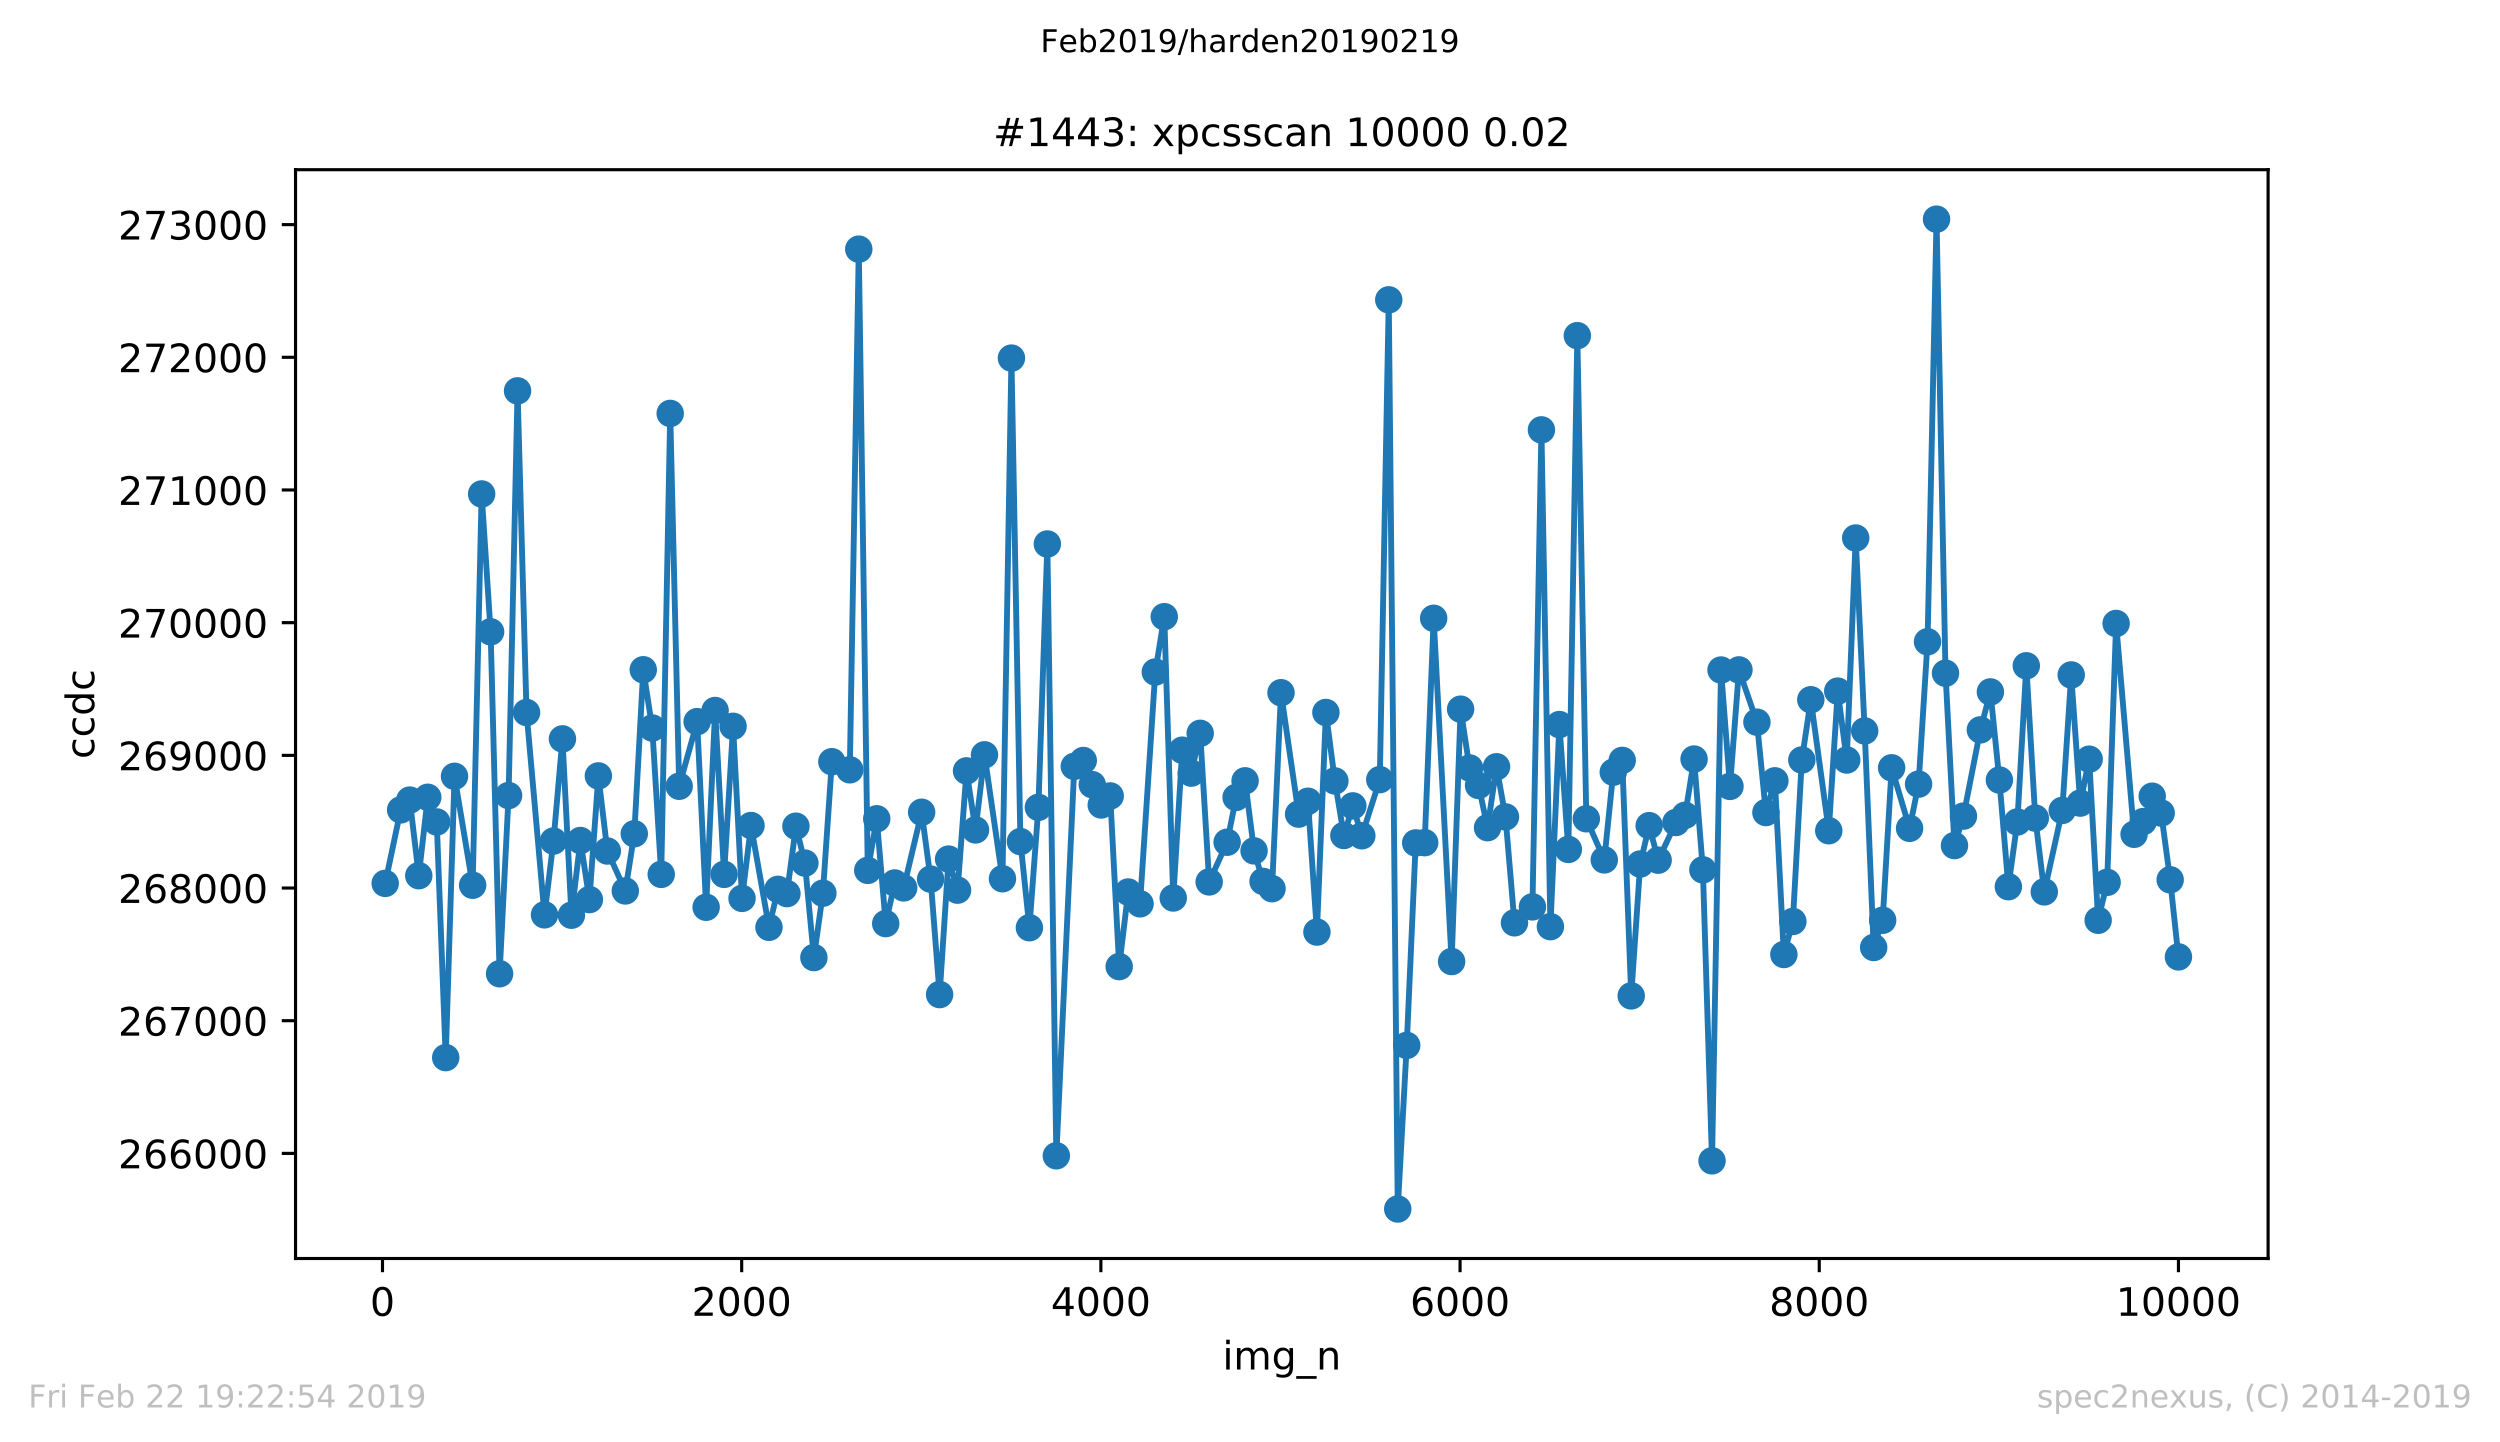 <?xml version="1.0" encoding="utf-8" standalone="no"?>
<!DOCTYPE svg PUBLIC "-//W3C//DTD SVG 1.1//EN"
  "http://www.w3.org/Graphics/SVG/1.1/DTD/svg11.dtd">
<!-- Created with matplotlib (https://matplotlib.org/) -->
<svg height="367.2pt" version="1.1" viewBox="0 0 636.48 367.2" width="636.48pt" xmlns="http://www.w3.org/2000/svg" xmlns:xlink="http://www.w3.org/1999/xlink">
 <defs>
  <style type="text/css">
*{stroke-linecap:butt;stroke-linejoin:round;white-space:pre;}
  </style>
 </defs>
 <g id="figure_1">
  <g id="patch_1">
   <path d="M 0 367.2 
L 636.48 367.2 
L 636.48 0 
L 0 0 
z
" style="fill:#ffffff;"/>
  </g>
  <g id="axes_1">
   <g id="patch_2">
    <path d="M 75.24 320.4 
L 577.44 320.4 
L 577.44 43.2 
L 75.24 43.2 
z
" style="fill:#ffffff;"/>
   </g>
   <g id="matplotlib.axis_1">
    <g id="xtick_1">
     <g id="line2d_1">
      <defs>
       <path d="M 0 0 
L 0 3.5 
" id="mdd31a299ca" style="stroke:#000000;stroke-width:0.8;"/>
      </defs>
      <g>
       <use style="stroke:#000000;stroke-width:0.8;" x="97.381" xlink:href="#mdd31a299ca" y="320.4"/>
      </g>
     </g>
     <g id="text_1">
      <!-- 0 -->
      <defs>
       <path d="M 31.781 66.406 
Q 24.172 66.406 20.328 58.906 
Q 16.5 51.422 16.5 36.375 
Q 16.5 21.391 20.328 13.891 
Q 24.172 6.391 31.781 6.391 
Q 39.453 6.391 43.281 13.891 
Q 47.125 21.391 47.125 36.375 
Q 47.125 51.422 43.281 58.906 
Q 39.453 66.406 31.781 66.406 
z
M 31.781 74.219 
Q 44.047 74.219 50.516 64.516 
Q 56.984 54.828 56.984 36.375 
Q 56.984 17.969 50.516 8.266 
Q 44.047 -1.422 31.781 -1.422 
Q 19.531 -1.422 13.062 8.266 
Q 6.594 17.969 6.594 36.375 
Q 6.594 54.828 13.062 64.516 
Q 19.531 74.219 31.781 74.219 
z
" id="DejaVuSans-48"/>
      </defs>
      <g transform="translate(94.2 334.998)scale(0.1 -0.1)">
       <use xlink:href="#DejaVuSans-48"/>
      </g>
     </g>
    </g>
    <g id="xtick_2">
     <g id="line2d_2">
      <g>
       <use style="stroke:#000000;stroke-width:0.8;" x="188.828" xlink:href="#mdd31a299ca" y="320.4"/>
      </g>
     </g>
     <g id="text_2">
      <!-- 2000 -->
      <defs>
       <path d="M 19.188 8.297 
L 53.609 8.297 
L 53.609 0 
L 7.328 0 
L 7.328 8.297 
Q 12.938 14.109 22.625 23.891 
Q 32.328 33.688 34.812 36.531 
Q 39.547 41.844 41.422 45.531 
Q 43.312 49.219 43.312 52.781 
Q 43.312 58.594 39.234 62.25 
Q 35.156 65.922 28.609 65.922 
Q 23.969 65.922 18.812 64.312 
Q 13.672 62.703 7.812 59.422 
L 7.812 69.391 
Q 13.766 71.781 18.938 73 
Q 24.125 74.219 28.422 74.219 
Q 39.75 74.219 46.484 68.547 
Q 53.219 62.891 53.219 53.422 
Q 53.219 48.922 51.531 44.891 
Q 49.859 40.875 45.406 35.406 
Q 44.188 33.984 37.641 27.219 
Q 31.109 20.453 19.188 8.297 
z
" id="DejaVuSans-50"/>
      </defs>
      <g transform="translate(176.103 334.998)scale(0.1 -0.1)">
       <use xlink:href="#DejaVuSans-50"/>
       <use x="63.623" xlink:href="#DejaVuSans-48"/>
       <use x="127.246" xlink:href="#DejaVuSans-48"/>
       <use x="190.869" xlink:href="#DejaVuSans-48"/>
      </g>
     </g>
    </g>
    <g id="xtick_3">
     <g id="line2d_3">
      <g>
       <use style="stroke:#000000;stroke-width:0.8;" x="280.274" xlink:href="#mdd31a299ca" y="320.4"/>
      </g>
     </g>
     <g id="text_3">
      <!-- 4000 -->
      <defs>
       <path d="M 37.797 64.312 
L 12.891 25.391 
L 37.797 25.391 
z
M 35.203 72.906 
L 47.609 72.906 
L 47.609 25.391 
L 58.016 25.391 
L 58.016 17.188 
L 47.609 17.188 
L 47.609 0 
L 37.797 0 
L 37.797 17.188 
L 4.891 17.188 
L 4.891 26.703 
z
" id="DejaVuSans-52"/>
      </defs>
      <g transform="translate(267.549 334.998)scale(0.1 -0.1)">
       <use xlink:href="#DejaVuSans-52"/>
       <use x="63.623" xlink:href="#DejaVuSans-48"/>
       <use x="127.246" xlink:href="#DejaVuSans-48"/>
       <use x="190.869" xlink:href="#DejaVuSans-48"/>
      </g>
     </g>
    </g>
    <g id="xtick_4">
     <g id="line2d_4">
      <g>
       <use style="stroke:#000000;stroke-width:0.8;" x="371.72" xlink:href="#mdd31a299ca" y="320.4"/>
      </g>
     </g>
     <g id="text_4">
      <!-- 6000 -->
      <defs>
       <path d="M 33.016 40.375 
Q 26.375 40.375 22.484 35.828 
Q 18.609 31.297 18.609 23.391 
Q 18.609 15.531 22.484 10.953 
Q 26.375 6.391 33.016 6.391 
Q 39.656 6.391 43.531 10.953 
Q 47.406 15.531 47.406 23.391 
Q 47.406 31.297 43.531 35.828 
Q 39.656 40.375 33.016 40.375 
z
M 52.594 71.297 
L 52.594 62.312 
Q 48.875 64.062 45.094 64.984 
Q 41.312 65.922 37.594 65.922 
Q 27.828 65.922 22.672 59.328 
Q 17.531 52.734 16.797 39.406 
Q 19.672 43.656 24.016 45.922 
Q 28.375 48.188 33.594 48.188 
Q 44.578 48.188 50.953 41.516 
Q 57.328 34.859 57.328 23.391 
Q 57.328 12.156 50.688 5.359 
Q 44.047 -1.422 33.016 -1.422 
Q 20.359 -1.422 13.672 8.266 
Q 6.984 17.969 6.984 36.375 
Q 6.984 53.656 15.188 63.938 
Q 23.391 74.219 37.203 74.219 
Q 40.922 74.219 44.703 73.484 
Q 48.484 72.75 52.594 71.297 
z
" id="DejaVuSans-54"/>
      </defs>
      <g transform="translate(358.995 334.998)scale(0.1 -0.1)">
       <use xlink:href="#DejaVuSans-54"/>
       <use x="63.623" xlink:href="#DejaVuSans-48"/>
       <use x="127.246" xlink:href="#DejaVuSans-48"/>
       <use x="190.869" xlink:href="#DejaVuSans-48"/>
      </g>
     </g>
    </g>
    <g id="xtick_5">
     <g id="line2d_5">
      <g>
       <use style="stroke:#000000;stroke-width:0.8;" x="463.166" xlink:href="#mdd31a299ca" y="320.4"/>
      </g>
     </g>
     <g id="text_5">
      <!-- 8000 -->
      <defs>
       <path d="M 31.781 34.625 
Q 24.75 34.625 20.719 30.859 
Q 16.703 27.094 16.703 20.516 
Q 16.703 13.922 20.719 10.156 
Q 24.75 6.391 31.781 6.391 
Q 38.812 6.391 42.859 10.172 
Q 46.922 13.969 46.922 20.516 
Q 46.922 27.094 42.891 30.859 
Q 38.875 34.625 31.781 34.625 
z
M 21.922 38.812 
Q 15.578 40.375 12.031 44.719 
Q 8.5 49.078 8.5 55.328 
Q 8.5 64.062 14.719 69.141 
Q 20.953 74.219 31.781 74.219 
Q 42.672 74.219 48.875 69.141 
Q 55.078 64.062 55.078 55.328 
Q 55.078 49.078 51.531 44.719 
Q 48 40.375 41.703 38.812 
Q 48.828 37.156 52.797 32.312 
Q 56.781 27.484 56.781 20.516 
Q 56.781 9.906 50.312 4.234 
Q 43.844 -1.422 31.781 -1.422 
Q 19.734 -1.422 13.25 4.234 
Q 6.781 9.906 6.781 20.516 
Q 6.781 27.484 10.781 32.312 
Q 14.797 37.156 21.922 38.812 
z
M 18.312 54.391 
Q 18.312 48.734 21.844 45.562 
Q 25.391 42.391 31.781 42.391 
Q 38.141 42.391 41.719 45.562 
Q 45.312 48.734 45.312 54.391 
Q 45.312 60.062 41.719 63.234 
Q 38.141 66.406 31.781 66.406 
Q 25.391 66.406 21.844 63.234 
Q 18.312 60.062 18.312 54.391 
z
" id="DejaVuSans-56"/>
      </defs>
      <g transform="translate(450.441 334.998)scale(0.1 -0.1)">
       <use xlink:href="#DejaVuSans-56"/>
       <use x="63.623" xlink:href="#DejaVuSans-48"/>
       <use x="127.246" xlink:href="#DejaVuSans-48"/>
       <use x="190.869" xlink:href="#DejaVuSans-48"/>
      </g>
     </g>
    </g>
    <g id="xtick_6">
     <g id="line2d_6">
      <g>
       <use style="stroke:#000000;stroke-width:0.8;" x="554.613" xlink:href="#mdd31a299ca" y="320.4"/>
      </g>
     </g>
     <g id="text_6">
      <!-- 10000 -->
      <defs>
       <path d="M 12.406 8.297 
L 28.516 8.297 
L 28.516 63.922 
L 10.984 60.406 
L 10.984 69.391 
L 28.422 72.906 
L 38.281 72.906 
L 38.281 8.297 
L 54.391 8.297 
L 54.391 0 
L 12.406 0 
z
" id="DejaVuSans-49"/>
      </defs>
      <g transform="translate(538.706 334.998)scale(0.1 -0.1)">
       <use xlink:href="#DejaVuSans-49"/>
       <use x="63.623" xlink:href="#DejaVuSans-48"/>
       <use x="127.246" xlink:href="#DejaVuSans-48"/>
       <use x="190.869" xlink:href="#DejaVuSans-48"/>
       <use x="254.492" xlink:href="#DejaVuSans-48"/>
      </g>
     </g>
    </g>
    <g id="text_7">
     <!-- img_n -->
     <defs>
      <path d="M 9.422 54.688 
L 18.406 54.688 
L 18.406 0 
L 9.422 0 
z
M 9.422 75.984 
L 18.406 75.984 
L 18.406 64.594 
L 9.422 64.594 
z
" id="DejaVuSans-105"/>
      <path d="M 52 44.188 
Q 55.375 50.25 60.062 53.125 
Q 64.75 56 71.094 56 
Q 79.641 56 84.281 50.016 
Q 88.922 44.047 88.922 33.016 
L 88.922 0 
L 79.891 0 
L 79.891 32.719 
Q 79.891 40.578 77.094 44.375 
Q 74.312 48.188 68.609 48.188 
Q 61.625 48.188 57.562 43.547 
Q 53.516 38.922 53.516 30.906 
L 53.516 0 
L 44.484 0 
L 44.484 32.719 
Q 44.484 40.625 41.703 44.406 
Q 38.922 48.188 33.109 48.188 
Q 26.219 48.188 22.156 43.531 
Q 18.109 38.875 18.109 30.906 
L 18.109 0 
L 9.078 0 
L 9.078 54.688 
L 18.109 54.688 
L 18.109 46.188 
Q 21.188 51.219 25.484 53.609 
Q 29.781 56 35.688 56 
Q 41.656 56 45.828 52.969 
Q 50 49.953 52 44.188 
z
" id="DejaVuSans-109"/>
      <path d="M 45.406 27.984 
Q 45.406 37.75 41.375 43.109 
Q 37.359 48.484 30.078 48.484 
Q 22.859 48.484 18.828 43.109 
Q 14.797 37.75 14.797 27.984 
Q 14.797 18.266 18.828 12.891 
Q 22.859 7.516 30.078 7.516 
Q 37.359 7.516 41.375 12.891 
Q 45.406 18.266 45.406 27.984 
z
M 54.391 6.781 
Q 54.391 -7.172 48.188 -13.984 
Q 42 -20.797 29.203 -20.797 
Q 24.469 -20.797 20.266 -20.094 
Q 16.062 -19.391 12.109 -17.922 
L 12.109 -9.188 
Q 16.062 -11.328 19.922 -12.344 
Q 23.781 -13.375 27.781 -13.375 
Q 36.625 -13.375 41.016 -8.766 
Q 45.406 -4.156 45.406 5.172 
L 45.406 9.625 
Q 42.625 4.781 38.281 2.391 
Q 33.938 0 27.875 0 
Q 17.828 0 11.672 7.656 
Q 5.516 15.328 5.516 27.984 
Q 5.516 40.672 11.672 48.328 
Q 17.828 56 27.875 56 
Q 33.938 56 38.281 53.609 
Q 42.625 51.219 45.406 46.391 
L 45.406 54.688 
L 54.391 54.688 
z
" id="DejaVuSans-103"/>
      <path d="M 50.984 -16.609 
L 50.984 -23.578 
L -0.984 -23.578 
L -0.984 -16.609 
z
" id="DejaVuSans-95"/>
      <path d="M 54.891 33.016 
L 54.891 0 
L 45.906 0 
L 45.906 32.719 
Q 45.906 40.484 42.875 44.328 
Q 39.844 48.188 33.797 48.188 
Q 26.516 48.188 22.312 43.547 
Q 18.109 38.922 18.109 30.906 
L 18.109 0 
L 9.078 0 
L 9.078 54.688 
L 18.109 54.688 
L 18.109 46.188 
Q 21.344 51.125 25.703 53.562 
Q 30.078 56 35.797 56 
Q 45.219 56 50.047 50.172 
Q 54.891 44.344 54.891 33.016 
z
" id="DejaVuSans-110"/>
     </defs>
     <g transform="translate(311.238 348.677)scale(0.1 -0.1)">
      <use xlink:href="#DejaVuSans-105"/>
      <use x="27.783" xlink:href="#DejaVuSans-109"/>
      <use x="125.195" xlink:href="#DejaVuSans-103"/>
      <use x="188.672" xlink:href="#DejaVuSans-95"/>
      <use x="238.672" xlink:href="#DejaVuSans-110"/>
     </g>
    </g>
   </g>
   <g id="matplotlib.axis_2">
    <g id="ytick_1">
     <g id="line2d_7">
      <defs>
       <path d="M 0 0 
L -3.5 0 
" id="m423b87f881" style="stroke:#000000;stroke-width:0.8;"/>
      </defs>
      <g>
       <use style="stroke:#000000;stroke-width:0.8;" x="75.24" xlink:href="#m423b87f881" y="293.646"/>
      </g>
     </g>
     <g id="text_8">
      <!-- 266000 -->
      <g transform="translate(30.065 297.445)scale(0.1 -0.1)">
       <use xlink:href="#DejaVuSans-50"/>
       <use x="63.623" xlink:href="#DejaVuSans-54"/>
       <use x="127.246" xlink:href="#DejaVuSans-54"/>
       <use x="190.869" xlink:href="#DejaVuSans-48"/>
       <use x="254.492" xlink:href="#DejaVuSans-48"/>
       <use x="318.115" xlink:href="#DejaVuSans-48"/>
      </g>
     </g>
    </g>
    <g id="ytick_2">
     <g id="line2d_8">
      <g>
       <use style="stroke:#000000;stroke-width:0.8;" x="75.24" xlink:href="#m423b87f881" y="259.866"/>
      </g>
     </g>
     <g id="text_9">
      <!-- 267000 -->
      <defs>
       <path d="M 8.203 72.906 
L 55.078 72.906 
L 55.078 68.703 
L 28.609 0 
L 18.312 0 
L 43.219 64.594 
L 8.203 64.594 
z
" id="DejaVuSans-55"/>
      </defs>
      <g transform="translate(30.065 263.665)scale(0.1 -0.1)">
       <use xlink:href="#DejaVuSans-50"/>
       <use x="63.623" xlink:href="#DejaVuSans-54"/>
       <use x="127.246" xlink:href="#DejaVuSans-55"/>
       <use x="190.869" xlink:href="#DejaVuSans-48"/>
       <use x="254.492" xlink:href="#DejaVuSans-48"/>
       <use x="318.115" xlink:href="#DejaVuSans-48"/>
      </g>
     </g>
    </g>
    <g id="ytick_3">
     <g id="line2d_9">
      <g>
       <use style="stroke:#000000;stroke-width:0.8;" x="75.24" xlink:href="#m423b87f881" y="226.086"/>
      </g>
     </g>
     <g id="text_10">
      <!-- 268000 -->
      <g transform="translate(30.065 229.885)scale(0.1 -0.1)">
       <use xlink:href="#DejaVuSans-50"/>
       <use x="63.623" xlink:href="#DejaVuSans-54"/>
       <use x="127.246" xlink:href="#DejaVuSans-56"/>
       <use x="190.869" xlink:href="#DejaVuSans-48"/>
       <use x="254.492" xlink:href="#DejaVuSans-48"/>
       <use x="318.115" xlink:href="#DejaVuSans-48"/>
      </g>
     </g>
    </g>
    <g id="ytick_4">
     <g id="line2d_10">
      <g>
       <use style="stroke:#000000;stroke-width:0.8;" x="75.24" xlink:href="#m423b87f881" y="192.306"/>
      </g>
     </g>
     <g id="text_11">
      <!-- 269000 -->
      <defs>
       <path d="M 10.984 1.516 
L 10.984 10.5 
Q 14.703 8.734 18.5 7.812 
Q 22.312 6.891 25.984 6.891 
Q 35.75 6.891 40.891 13.453 
Q 46.047 20.016 46.781 33.406 
Q 43.953 29.203 39.594 26.953 
Q 35.25 24.703 29.984 24.703 
Q 19.047 24.703 12.672 31.312 
Q 6.297 37.938 6.297 49.422 
Q 6.297 60.641 12.938 67.422 
Q 19.578 74.219 30.609 74.219 
Q 43.266 74.219 49.922 64.516 
Q 56.594 54.828 56.594 36.375 
Q 56.594 19.141 48.406 8.859 
Q 40.234 -1.422 26.422 -1.422 
Q 22.703 -1.422 18.891 -0.688 
Q 15.094 0.047 10.984 1.516 
z
M 30.609 32.422 
Q 37.25 32.422 41.125 36.953 
Q 45.016 41.5 45.016 49.422 
Q 45.016 57.281 41.125 61.844 
Q 37.25 66.406 30.609 66.406 
Q 23.969 66.406 20.094 61.844 
Q 16.219 57.281 16.219 49.422 
Q 16.219 41.5 20.094 36.953 
Q 23.969 32.422 30.609 32.422 
z
" id="DejaVuSans-57"/>
      </defs>
      <g transform="translate(30.065 196.105)scale(0.1 -0.1)">
       <use xlink:href="#DejaVuSans-50"/>
       <use x="63.623" xlink:href="#DejaVuSans-54"/>
       <use x="127.246" xlink:href="#DejaVuSans-57"/>
       <use x="190.869" xlink:href="#DejaVuSans-48"/>
       <use x="254.492" xlink:href="#DejaVuSans-48"/>
       <use x="318.115" xlink:href="#DejaVuSans-48"/>
      </g>
     </g>
    </g>
    <g id="ytick_5">
     <g id="line2d_11">
      <g>
       <use style="stroke:#000000;stroke-width:0.8;" x="75.24" xlink:href="#m423b87f881" y="158.525"/>
      </g>
     </g>
     <g id="text_12">
      <!-- 270000 -->
      <g transform="translate(30.065 162.325)scale(0.1 -0.1)">
       <use xlink:href="#DejaVuSans-50"/>
       <use x="63.623" xlink:href="#DejaVuSans-55"/>
       <use x="127.246" xlink:href="#DejaVuSans-48"/>
       <use x="190.869" xlink:href="#DejaVuSans-48"/>
       <use x="254.492" xlink:href="#DejaVuSans-48"/>
       <use x="318.115" xlink:href="#DejaVuSans-48"/>
      </g>
     </g>
    </g>
    <g id="ytick_6">
     <g id="line2d_12">
      <g>
       <use style="stroke:#000000;stroke-width:0.8;" x="75.24" xlink:href="#m423b87f881" y="124.745"/>
      </g>
     </g>
     <g id="text_13">
      <!-- 271000 -->
      <g transform="translate(30.065 128.545)scale(0.1 -0.1)">
       <use xlink:href="#DejaVuSans-50"/>
       <use x="63.623" xlink:href="#DejaVuSans-55"/>
       <use x="127.246" xlink:href="#DejaVuSans-49"/>
       <use x="190.869" xlink:href="#DejaVuSans-48"/>
       <use x="254.492" xlink:href="#DejaVuSans-48"/>
       <use x="318.115" xlink:href="#DejaVuSans-48"/>
      </g>
     </g>
    </g>
    <g id="ytick_7">
     <g id="line2d_13">
      <g>
       <use style="stroke:#000000;stroke-width:0.8;" x="75.24" xlink:href="#m423b87f881" y="90.965"/>
      </g>
     </g>
     <g id="text_14">
      <!-- 272000 -->
      <g transform="translate(30.065 94.764)scale(0.1 -0.1)">
       <use xlink:href="#DejaVuSans-50"/>
       <use x="63.623" xlink:href="#DejaVuSans-55"/>
       <use x="127.246" xlink:href="#DejaVuSans-50"/>
       <use x="190.869" xlink:href="#DejaVuSans-48"/>
       <use x="254.492" xlink:href="#DejaVuSans-48"/>
       <use x="318.115" xlink:href="#DejaVuSans-48"/>
      </g>
     </g>
    </g>
    <g id="ytick_8">
     <g id="line2d_14">
      <g>
       <use style="stroke:#000000;stroke-width:0.8;" x="75.24" xlink:href="#m423b87f881" y="57.185"/>
      </g>
     </g>
     <g id="text_15">
      <!-- 273000 -->
      <defs>
       <path d="M 40.578 39.312 
Q 47.656 37.797 51.625 33 
Q 55.609 28.219 55.609 21.188 
Q 55.609 10.406 48.188 4.484 
Q 40.766 -1.422 27.094 -1.422 
Q 22.516 -1.422 17.656 -0.516 
Q 12.797 0.391 7.625 2.203 
L 7.625 11.719 
Q 11.719 9.328 16.594 8.109 
Q 21.484 6.891 26.812 6.891 
Q 36.078 6.891 40.938 10.547 
Q 45.797 14.203 45.797 21.188 
Q 45.797 27.641 41.281 31.266 
Q 36.766 34.906 28.719 34.906 
L 20.219 34.906 
L 20.219 43.016 
L 29.109 43.016 
Q 36.375 43.016 40.234 45.922 
Q 44.094 48.828 44.094 54.297 
Q 44.094 59.906 40.109 62.906 
Q 36.141 65.922 28.719 65.922 
Q 24.656 65.922 20.016 65.031 
Q 15.375 64.156 9.812 62.312 
L 9.812 71.094 
Q 15.438 72.656 20.344 73.438 
Q 25.25 74.219 29.594 74.219 
Q 40.828 74.219 47.359 69.109 
Q 53.906 64.016 53.906 55.328 
Q 53.906 49.266 50.438 45.094 
Q 46.969 40.922 40.578 39.312 
z
" id="DejaVuSans-51"/>
      </defs>
      <g transform="translate(30.065 60.984)scale(0.1 -0.1)">
       <use xlink:href="#DejaVuSans-50"/>
       <use x="63.623" xlink:href="#DejaVuSans-55"/>
       <use x="127.246" xlink:href="#DejaVuSans-51"/>
       <use x="190.869" xlink:href="#DejaVuSans-48"/>
       <use x="254.492" xlink:href="#DejaVuSans-48"/>
       <use x="318.115" xlink:href="#DejaVuSans-48"/>
      </g>
     </g>
    </g>
    <g id="text_16">
     <!-- ccdc -->
     <defs>
      <path d="M 48.781 52.594 
L 48.781 44.188 
Q 44.969 46.297 41.141 47.344 
Q 37.312 48.391 33.406 48.391 
Q 24.656 48.391 19.812 42.844 
Q 14.984 37.312 14.984 27.297 
Q 14.984 17.281 19.812 11.734 
Q 24.656 6.203 33.406 6.203 
Q 37.312 6.203 41.141 7.25 
Q 44.969 8.297 48.781 10.406 
L 48.781 2.094 
Q 45.016 0.344 40.984 -0.531 
Q 36.969 -1.422 32.422 -1.422 
Q 20.062 -1.422 12.781 6.344 
Q 5.516 14.109 5.516 27.297 
Q 5.516 40.672 12.859 48.328 
Q 20.219 56 33.016 56 
Q 37.156 56 41.109 55.141 
Q 45.062 54.297 48.781 52.594 
z
" id="DejaVuSans-99"/>
      <path d="M 45.406 46.391 
L 45.406 75.984 
L 54.391 75.984 
L 54.391 0 
L 45.406 0 
L 45.406 8.203 
Q 42.578 3.328 38.25 0.953 
Q 33.938 -1.422 27.875 -1.422 
Q 17.969 -1.422 11.734 6.484 
Q 5.516 14.406 5.516 27.297 
Q 5.516 40.188 11.734 48.094 
Q 17.969 56 27.875 56 
Q 33.938 56 38.25 53.625 
Q 42.578 51.266 45.406 46.391 
z
M 14.797 27.297 
Q 14.797 17.391 18.875 11.75 
Q 22.953 6.109 30.078 6.109 
Q 37.203 6.109 41.297 11.75 
Q 45.406 17.391 45.406 27.297 
Q 45.406 37.203 41.297 42.844 
Q 37.203 48.484 30.078 48.484 
Q 22.953 48.484 18.875 42.844 
Q 14.797 37.203 14.797 27.297 
z
" id="DejaVuSans-100"/>
     </defs>
     <g transform="translate(23.985 193.222)rotate(-90)scale(0.1 -0.1)">
      <use xlink:href="#DejaVuSans-99"/>
      <use x="54.98" xlink:href="#DejaVuSans-99"/>
      <use x="109.961" xlink:href="#DejaVuSans-100"/>
      <use x="173.438" xlink:href="#DejaVuSans-99"/>
     </g>
    </g>
   </g>
   <g id="line2d_15">
    <path clip-path="url(#pef13363543)" d="M 98.067 224.903 
L 101.999 206.189 
L 104.331 203.69 
L 106.617 222.944 
L 108.904 202.98 
L 111.19 209.263 
L 113.476 269.257 
L 115.716 197.643 
L 120.334 225.376 
L 122.621 125.759 
L 124.907 160.856 
L 127.193 247.908 
L 129.479 202.541 
L 131.765 99.512 
L 134.051 181.395 
L 138.624 232.909 
L 140.91 214.128 
L 143.196 188.117 
L 145.482 233.011 
L 147.768 213.992 
L 150.054 229.025 
L 152.341 197.542 
L 154.627 216.661 
L 159.199 226.829 
L 161.485 212.27 
L 163.771 170.517 
L 166.058 185.347 
L 168.344 222.606 
L 170.63 105.254 
L 172.916 200.176 
L 177.488 183.725 
L 179.775 230.984 
L 182.061 180.888 
L 184.347 222.606 
L 186.633 184.908 
L 188.919 228.721 
L 191.205 210.175 
L 195.778 236.085 
L 198.064 226.424 
L 200.35 227.505 
L 202.636 210.344 
L 204.922 219.735 
L 207.208 243.787 
L 209.495 227.403 
L 211.781 193.927 
L 216.353 195.988 
L 218.639 63.434 
L 220.925 221.593 
L 223.211 208.453 
L 225.498 235.139 
L 227.784 224.802 
L 230.07 226.052 
L 234.642 206.797 
L 236.928 223.823 
L 239.215 253.211 
L 241.501 218.722 
L 243.787 226.626 
L 246.073 196.258 
L 248.359 211.29 
L 250.645 192.171 
L 255.218 223.721 
L 257.504 91.168 
L 259.79 214.263 
L 262.076 236.186 
L 264.362 205.547 
L 266.648 138.494 
L 268.935 294.254 
L 273.507 195.109 
L 275.793 193.623 
L 278.079 199.771 
L 280.365 204.939 
L 282.652 202.642 
L 284.938 246.084 
L 287.224 227.099 
L 290.242 230.106 
L 294.128 171.092 
L 296.414 157.005 
L 298.7 228.619 
L 300.987 190.988 
L 303.273 196.832 
L 305.559 186.698 
L 307.845 224.532 
L 312.417 214.432 
L 314.703 203.014 
L 316.99 198.791 
L 319.276 216.627 
L 321.562 224.397 
L 323.848 226.255 
L 326.134 176.361 
L 330.615 207.27 
L 332.993 203.994 
L 335.279 237.301 
L 337.565 181.395 
L 339.851 198.825 
L 342.137 212.709 
L 344.423 205.176 
L 346.71 212.776 
L 351.282 198.487 
L 353.568 76.338 
L 355.854 307.8 
L 358.14 266.149 
L 360.427 214.601 
L 362.713 214.533 
L 364.999 157.411 
L 369.571 244.8 
L 371.857 180.55 
L 374.144 195.515 
L 376.43 199.974 
L 378.716 210.716 
L 381.002 195.211 
L 383.288 207.98 
L 385.574 234.936 
L 390.147 230.883 
L 392.433 109.443 
L 394.719 235.916 
L 397.005 184.469 
L 399.291 216.256 
L 401.577 85.459 
L 403.864 208.453 
L 408.436 218.924 
L 410.722 196.596 
L 413.008 193.589 
L 415.294 253.549 
L 417.581 219.972 
L 419.867 210.209 
L 422.153 218.992 
L 426.679 209.398 
L 429.011 207.574 
L 431.297 193.251 
L 433.538 221.458 
L 435.87 295.538 
L 438.156 170.585 
L 440.442 200.21 
L 442.728 170.551 
L 447.301 183.861 
L 449.587 206.865 
L 451.873 198.791 
L 454.159 243.01 
L 456.445 234.598 
L 458.731 193.488 
L 461.017 178.152 
L 465.59 211.493 
L 467.876 175.956 
L 470.162 193.488 
L 472.448 136.974 
L 474.734 186.09 
L 477.021 241.219 
L 479.307 234.294 
L 481.593 195.481 
L 486.165 210.885 
L 488.451 199.636 
L 490.738 163.39 
L 493.024 55.8 
L 495.31 171.396 
L 497.596 215.276 
L 499.882 207.777 
L 504.18 185.82 
L 506.741 176.159 
L 509.027 198.589 
L 511.313 225.748 
L 513.599 209.263 
L 515.885 169.504 
L 518.171 208.284 
L 520.458 227.065 
L 525.03 206.324 
L 527.316 171.835 
L 529.602 204.466 
L 531.888 193.285 
L 534.174 234.294 
L 536.461 224.633 
L 538.747 158.728 
L 543.319 212.405 
L 545.651 209.162 
L 547.937 202.71 
L 550.223 207 
L 552.509 223.991 
L 554.613 243.618 
L 554.613 243.618 
" style="fill:none;stroke:#1f77b4;stroke-linecap:square;stroke-width:1.5;"/>
    <defs>
     <path d="M 0 3 
C 0.796 3 1.559 2.684 2.121 2.121 
C 2.684 1.559 3 0.796 3 0 
C 3 -0.796 2.684 -1.559 2.121 -2.121 
C 1.559 -2.684 0.796 -3 0 -3 
C -0.796 -3 -1.559 -2.684 -2.121 -2.121 
C -2.684 -1.559 -3 -0.796 -3 0 
C -3 0.796 -2.684 1.559 -2.121 2.121 
C -1.559 2.684 -0.796 3 0 3 
z
" id="m4f65d02b54" style="stroke:#1f77b4;"/>
    </defs>
    <g clip-path="url(#pef13363543)">
     <use style="fill:#1f77b4;stroke:#1f77b4;" x="98.067" xlink:href="#m4f65d02b54" y="224.903"/>
     <use style="fill:#1f77b4;stroke:#1f77b4;" x="101.999" xlink:href="#m4f65d02b54" y="206.189"/>
     <use style="fill:#1f77b4;stroke:#1f77b4;" x="104.331" xlink:href="#m4f65d02b54" y="203.69"/>
     <use style="fill:#1f77b4;stroke:#1f77b4;" x="106.617" xlink:href="#m4f65d02b54" y="222.944"/>
     <use style="fill:#1f77b4;stroke:#1f77b4;" x="108.904" xlink:href="#m4f65d02b54" y="202.98"/>
     <use style="fill:#1f77b4;stroke:#1f77b4;" x="111.19" xlink:href="#m4f65d02b54" y="209.263"/>
     <use style="fill:#1f77b4;stroke:#1f77b4;" x="113.476" xlink:href="#m4f65d02b54" y="269.257"/>
     <use style="fill:#1f77b4;stroke:#1f77b4;" x="115.716" xlink:href="#m4f65d02b54" y="197.643"/>
     <use style="fill:#1f77b4;stroke:#1f77b4;" x="120.334" xlink:href="#m4f65d02b54" y="225.376"/>
     <use style="fill:#1f77b4;stroke:#1f77b4;" x="122.621" xlink:href="#m4f65d02b54" y="125.759"/>
     <use style="fill:#1f77b4;stroke:#1f77b4;" x="124.907" xlink:href="#m4f65d02b54" y="160.856"/>
     <use style="fill:#1f77b4;stroke:#1f77b4;" x="127.193" xlink:href="#m4f65d02b54" y="247.908"/>
     <use style="fill:#1f77b4;stroke:#1f77b4;" x="129.479" xlink:href="#m4f65d02b54" y="202.541"/>
     <use style="fill:#1f77b4;stroke:#1f77b4;" x="131.765" xlink:href="#m4f65d02b54" y="99.512"/>
     <use style="fill:#1f77b4;stroke:#1f77b4;" x="134.051" xlink:href="#m4f65d02b54" y="181.395"/>
     <use style="fill:#1f77b4;stroke:#1f77b4;" x="138.624" xlink:href="#m4f65d02b54" y="232.909"/>
     <use style="fill:#1f77b4;stroke:#1f77b4;" x="140.91" xlink:href="#m4f65d02b54" y="214.128"/>
     <use style="fill:#1f77b4;stroke:#1f77b4;" x="143.196" xlink:href="#m4f65d02b54" y="188.117"/>
     <use style="fill:#1f77b4;stroke:#1f77b4;" x="145.482" xlink:href="#m4f65d02b54" y="233.011"/>
     <use style="fill:#1f77b4;stroke:#1f77b4;" x="147.768" xlink:href="#m4f65d02b54" y="213.992"/>
     <use style="fill:#1f77b4;stroke:#1f77b4;" x="150.054" xlink:href="#m4f65d02b54" y="229.025"/>
     <use style="fill:#1f77b4;stroke:#1f77b4;" x="152.341" xlink:href="#m4f65d02b54" y="197.542"/>
     <use style="fill:#1f77b4;stroke:#1f77b4;" x="154.627" xlink:href="#m4f65d02b54" y="216.661"/>
     <use style="fill:#1f77b4;stroke:#1f77b4;" x="159.199" xlink:href="#m4f65d02b54" y="226.829"/>
     <use style="fill:#1f77b4;stroke:#1f77b4;" x="161.485" xlink:href="#m4f65d02b54" y="212.27"/>
     <use style="fill:#1f77b4;stroke:#1f77b4;" x="163.771" xlink:href="#m4f65d02b54" y="170.517"/>
     <use style="fill:#1f77b4;stroke:#1f77b4;" x="166.058" xlink:href="#m4f65d02b54" y="185.347"/>
     <use style="fill:#1f77b4;stroke:#1f77b4;" x="168.344" xlink:href="#m4f65d02b54" y="222.606"/>
     <use style="fill:#1f77b4;stroke:#1f77b4;" x="170.63" xlink:href="#m4f65d02b54" y="105.254"/>
     <use style="fill:#1f77b4;stroke:#1f77b4;" x="172.916" xlink:href="#m4f65d02b54" y="200.176"/>
     <use style="fill:#1f77b4;stroke:#1f77b4;" x="177.488" xlink:href="#m4f65d02b54" y="183.725"/>
     <use style="fill:#1f77b4;stroke:#1f77b4;" x="179.775" xlink:href="#m4f65d02b54" y="230.984"/>
     <use style="fill:#1f77b4;stroke:#1f77b4;" x="182.061" xlink:href="#m4f65d02b54" y="180.888"/>
     <use style="fill:#1f77b4;stroke:#1f77b4;" x="184.347" xlink:href="#m4f65d02b54" y="222.606"/>
     <use style="fill:#1f77b4;stroke:#1f77b4;" x="186.633" xlink:href="#m4f65d02b54" y="184.908"/>
     <use style="fill:#1f77b4;stroke:#1f77b4;" x="188.919" xlink:href="#m4f65d02b54" y="228.721"/>
     <use style="fill:#1f77b4;stroke:#1f77b4;" x="191.205" xlink:href="#m4f65d02b54" y="210.175"/>
     <use style="fill:#1f77b4;stroke:#1f77b4;" x="195.778" xlink:href="#m4f65d02b54" y="236.085"/>
     <use style="fill:#1f77b4;stroke:#1f77b4;" x="198.064" xlink:href="#m4f65d02b54" y="226.424"/>
     <use style="fill:#1f77b4;stroke:#1f77b4;" x="200.35" xlink:href="#m4f65d02b54" y="227.505"/>
     <use style="fill:#1f77b4;stroke:#1f77b4;" x="202.636" xlink:href="#m4f65d02b54" y="210.344"/>
     <use style="fill:#1f77b4;stroke:#1f77b4;" x="204.922" xlink:href="#m4f65d02b54" y="219.735"/>
     <use style="fill:#1f77b4;stroke:#1f77b4;" x="207.208" xlink:href="#m4f65d02b54" y="243.787"/>
     <use style="fill:#1f77b4;stroke:#1f77b4;" x="209.495" xlink:href="#m4f65d02b54" y="227.403"/>
     <use style="fill:#1f77b4;stroke:#1f77b4;" x="211.781" xlink:href="#m4f65d02b54" y="193.927"/>
     <use style="fill:#1f77b4;stroke:#1f77b4;" x="216.353" xlink:href="#m4f65d02b54" y="195.988"/>
     <use style="fill:#1f77b4;stroke:#1f77b4;" x="218.639" xlink:href="#m4f65d02b54" y="63.434"/>
     <use style="fill:#1f77b4;stroke:#1f77b4;" x="220.925" xlink:href="#m4f65d02b54" y="221.593"/>
     <use style="fill:#1f77b4;stroke:#1f77b4;" x="223.211" xlink:href="#m4f65d02b54" y="208.453"/>
     <use style="fill:#1f77b4;stroke:#1f77b4;" x="225.498" xlink:href="#m4f65d02b54" y="235.139"/>
     <use style="fill:#1f77b4;stroke:#1f77b4;" x="227.784" xlink:href="#m4f65d02b54" y="224.802"/>
     <use style="fill:#1f77b4;stroke:#1f77b4;" x="230.07" xlink:href="#m4f65d02b54" y="226.052"/>
     <use style="fill:#1f77b4;stroke:#1f77b4;" x="234.642" xlink:href="#m4f65d02b54" y="206.797"/>
     <use style="fill:#1f77b4;stroke:#1f77b4;" x="236.928" xlink:href="#m4f65d02b54" y="223.823"/>
     <use style="fill:#1f77b4;stroke:#1f77b4;" x="239.215" xlink:href="#m4f65d02b54" y="253.211"/>
     <use style="fill:#1f77b4;stroke:#1f77b4;" x="241.501" xlink:href="#m4f65d02b54" y="218.722"/>
     <use style="fill:#1f77b4;stroke:#1f77b4;" x="243.787" xlink:href="#m4f65d02b54" y="226.626"/>
     <use style="fill:#1f77b4;stroke:#1f77b4;" x="246.073" xlink:href="#m4f65d02b54" y="196.258"/>
     <use style="fill:#1f77b4;stroke:#1f77b4;" x="248.359" xlink:href="#m4f65d02b54" y="211.29"/>
     <use style="fill:#1f77b4;stroke:#1f77b4;" x="250.645" xlink:href="#m4f65d02b54" y="192.171"/>
     <use style="fill:#1f77b4;stroke:#1f77b4;" x="255.218" xlink:href="#m4f65d02b54" y="223.721"/>
     <use style="fill:#1f77b4;stroke:#1f77b4;" x="257.504" xlink:href="#m4f65d02b54" y="91.168"/>
     <use style="fill:#1f77b4;stroke:#1f77b4;" x="259.79" xlink:href="#m4f65d02b54" y="214.263"/>
     <use style="fill:#1f77b4;stroke:#1f77b4;" x="262.076" xlink:href="#m4f65d02b54" y="236.186"/>
     <use style="fill:#1f77b4;stroke:#1f77b4;" x="264.362" xlink:href="#m4f65d02b54" y="205.547"/>
     <use style="fill:#1f77b4;stroke:#1f77b4;" x="266.648" xlink:href="#m4f65d02b54" y="138.494"/>
     <use style="fill:#1f77b4;stroke:#1f77b4;" x="268.935" xlink:href="#m4f65d02b54" y="294.254"/>
     <use style="fill:#1f77b4;stroke:#1f77b4;" x="273.507" xlink:href="#m4f65d02b54" y="195.109"/>
     <use style="fill:#1f77b4;stroke:#1f77b4;" x="275.793" xlink:href="#m4f65d02b54" y="193.623"/>
     <use style="fill:#1f77b4;stroke:#1f77b4;" x="278.079" xlink:href="#m4f65d02b54" y="199.771"/>
     <use style="fill:#1f77b4;stroke:#1f77b4;" x="280.365" xlink:href="#m4f65d02b54" y="204.939"/>
     <use style="fill:#1f77b4;stroke:#1f77b4;" x="282.652" xlink:href="#m4f65d02b54" y="202.642"/>
     <use style="fill:#1f77b4;stroke:#1f77b4;" x="284.938" xlink:href="#m4f65d02b54" y="246.084"/>
     <use style="fill:#1f77b4;stroke:#1f77b4;" x="287.224" xlink:href="#m4f65d02b54" y="227.099"/>
     <use style="fill:#1f77b4;stroke:#1f77b4;" x="290.242" xlink:href="#m4f65d02b54" y="230.106"/>
     <use style="fill:#1f77b4;stroke:#1f77b4;" x="294.128" xlink:href="#m4f65d02b54" y="171.092"/>
     <use style="fill:#1f77b4;stroke:#1f77b4;" x="296.414" xlink:href="#m4f65d02b54" y="157.005"/>
     <use style="fill:#1f77b4;stroke:#1f77b4;" x="298.7" xlink:href="#m4f65d02b54" y="228.619"/>
     <use style="fill:#1f77b4;stroke:#1f77b4;" x="300.987" xlink:href="#m4f65d02b54" y="190.988"/>
     <use style="fill:#1f77b4;stroke:#1f77b4;" x="303.273" xlink:href="#m4f65d02b54" y="196.832"/>
     <use style="fill:#1f77b4;stroke:#1f77b4;" x="305.559" xlink:href="#m4f65d02b54" y="186.698"/>
     <use style="fill:#1f77b4;stroke:#1f77b4;" x="307.845" xlink:href="#m4f65d02b54" y="224.532"/>
     <use style="fill:#1f77b4;stroke:#1f77b4;" x="312.417" xlink:href="#m4f65d02b54" y="214.432"/>
     <use style="fill:#1f77b4;stroke:#1f77b4;" x="314.703" xlink:href="#m4f65d02b54" y="203.014"/>
     <use style="fill:#1f77b4;stroke:#1f77b4;" x="316.99" xlink:href="#m4f65d02b54" y="198.791"/>
     <use style="fill:#1f77b4;stroke:#1f77b4;" x="319.276" xlink:href="#m4f65d02b54" y="216.627"/>
     <use style="fill:#1f77b4;stroke:#1f77b4;" x="321.562" xlink:href="#m4f65d02b54" y="224.397"/>
     <use style="fill:#1f77b4;stroke:#1f77b4;" x="323.848" xlink:href="#m4f65d02b54" y="226.255"/>
     <use style="fill:#1f77b4;stroke:#1f77b4;" x="326.134" xlink:href="#m4f65d02b54" y="176.361"/>
     <use style="fill:#1f77b4;stroke:#1f77b4;" x="330.615" xlink:href="#m4f65d02b54" y="207.27"/>
     <use style="fill:#1f77b4;stroke:#1f77b4;" x="332.993" xlink:href="#m4f65d02b54" y="203.994"/>
     <use style="fill:#1f77b4;stroke:#1f77b4;" x="335.279" xlink:href="#m4f65d02b54" y="237.301"/>
     <use style="fill:#1f77b4;stroke:#1f77b4;" x="337.565" xlink:href="#m4f65d02b54" y="181.395"/>
     <use style="fill:#1f77b4;stroke:#1f77b4;" x="339.851" xlink:href="#m4f65d02b54" y="198.825"/>
     <use style="fill:#1f77b4;stroke:#1f77b4;" x="342.137" xlink:href="#m4f65d02b54" y="212.709"/>
     <use style="fill:#1f77b4;stroke:#1f77b4;" x="344.423" xlink:href="#m4f65d02b54" y="205.176"/>
     <use style="fill:#1f77b4;stroke:#1f77b4;" x="346.71" xlink:href="#m4f65d02b54" y="212.776"/>
     <use style="fill:#1f77b4;stroke:#1f77b4;" x="351.282" xlink:href="#m4f65d02b54" y="198.487"/>
     <use style="fill:#1f77b4;stroke:#1f77b4;" x="353.568" xlink:href="#m4f65d02b54" y="76.338"/>
     <use style="fill:#1f77b4;stroke:#1f77b4;" x="355.854" xlink:href="#m4f65d02b54" y="307.8"/>
     <use style="fill:#1f77b4;stroke:#1f77b4;" x="358.14" xlink:href="#m4f65d02b54" y="266.149"/>
     <use style="fill:#1f77b4;stroke:#1f77b4;" x="360.427" xlink:href="#m4f65d02b54" y="214.601"/>
     <use style="fill:#1f77b4;stroke:#1f77b4;" x="362.713" xlink:href="#m4f65d02b54" y="214.533"/>
     <use style="fill:#1f77b4;stroke:#1f77b4;" x="364.999" xlink:href="#m4f65d02b54" y="157.411"/>
     <use style="fill:#1f77b4;stroke:#1f77b4;" x="369.571" xlink:href="#m4f65d02b54" y="244.8"/>
     <use style="fill:#1f77b4;stroke:#1f77b4;" x="371.857" xlink:href="#m4f65d02b54" y="180.55"/>
     <use style="fill:#1f77b4;stroke:#1f77b4;" x="374.144" xlink:href="#m4f65d02b54" y="195.515"/>
     <use style="fill:#1f77b4;stroke:#1f77b4;" x="376.43" xlink:href="#m4f65d02b54" y="199.974"/>
     <use style="fill:#1f77b4;stroke:#1f77b4;" x="378.716" xlink:href="#m4f65d02b54" y="210.716"/>
     <use style="fill:#1f77b4;stroke:#1f77b4;" x="381.002" xlink:href="#m4f65d02b54" y="195.211"/>
     <use style="fill:#1f77b4;stroke:#1f77b4;" x="383.288" xlink:href="#m4f65d02b54" y="207.98"/>
     <use style="fill:#1f77b4;stroke:#1f77b4;" x="385.574" xlink:href="#m4f65d02b54" y="234.936"/>
     <use style="fill:#1f77b4;stroke:#1f77b4;" x="390.147" xlink:href="#m4f65d02b54" y="230.883"/>
     <use style="fill:#1f77b4;stroke:#1f77b4;" x="392.433" xlink:href="#m4f65d02b54" y="109.443"/>
     <use style="fill:#1f77b4;stroke:#1f77b4;" x="394.719" xlink:href="#m4f65d02b54" y="235.916"/>
     <use style="fill:#1f77b4;stroke:#1f77b4;" x="397.005" xlink:href="#m4f65d02b54" y="184.469"/>
     <use style="fill:#1f77b4;stroke:#1f77b4;" x="399.291" xlink:href="#m4f65d02b54" y="216.256"/>
     <use style="fill:#1f77b4;stroke:#1f77b4;" x="401.577" xlink:href="#m4f65d02b54" y="85.459"/>
     <use style="fill:#1f77b4;stroke:#1f77b4;" x="403.864" xlink:href="#m4f65d02b54" y="208.453"/>
     <use style="fill:#1f77b4;stroke:#1f77b4;" x="408.436" xlink:href="#m4f65d02b54" y="218.924"/>
     <use style="fill:#1f77b4;stroke:#1f77b4;" x="410.722" xlink:href="#m4f65d02b54" y="196.596"/>
     <use style="fill:#1f77b4;stroke:#1f77b4;" x="413.008" xlink:href="#m4f65d02b54" y="193.589"/>
     <use style="fill:#1f77b4;stroke:#1f77b4;" x="415.294" xlink:href="#m4f65d02b54" y="253.549"/>
     <use style="fill:#1f77b4;stroke:#1f77b4;" x="417.581" xlink:href="#m4f65d02b54" y="219.972"/>
     <use style="fill:#1f77b4;stroke:#1f77b4;" x="419.867" xlink:href="#m4f65d02b54" y="210.209"/>
     <use style="fill:#1f77b4;stroke:#1f77b4;" x="422.153" xlink:href="#m4f65d02b54" y="218.992"/>
     <use style="fill:#1f77b4;stroke:#1f77b4;" x="426.679" xlink:href="#m4f65d02b54" y="209.398"/>
     <use style="fill:#1f77b4;stroke:#1f77b4;" x="429.011" xlink:href="#m4f65d02b54" y="207.574"/>
     <use style="fill:#1f77b4;stroke:#1f77b4;" x="431.297" xlink:href="#m4f65d02b54" y="193.251"/>
     <use style="fill:#1f77b4;stroke:#1f77b4;" x="433.538" xlink:href="#m4f65d02b54" y="221.458"/>
     <use style="fill:#1f77b4;stroke:#1f77b4;" x="435.87" xlink:href="#m4f65d02b54" y="295.538"/>
     <use style="fill:#1f77b4;stroke:#1f77b4;" x="438.156" xlink:href="#m4f65d02b54" y="170.585"/>
     <use style="fill:#1f77b4;stroke:#1f77b4;" x="440.442" xlink:href="#m4f65d02b54" y="200.21"/>
     <use style="fill:#1f77b4;stroke:#1f77b4;" x="442.728" xlink:href="#m4f65d02b54" y="170.551"/>
     <use style="fill:#1f77b4;stroke:#1f77b4;" x="447.301" xlink:href="#m4f65d02b54" y="183.861"/>
     <use style="fill:#1f77b4;stroke:#1f77b4;" x="449.587" xlink:href="#m4f65d02b54" y="206.865"/>
     <use style="fill:#1f77b4;stroke:#1f77b4;" x="451.873" xlink:href="#m4f65d02b54" y="198.791"/>
     <use style="fill:#1f77b4;stroke:#1f77b4;" x="454.159" xlink:href="#m4f65d02b54" y="243.01"/>
     <use style="fill:#1f77b4;stroke:#1f77b4;" x="456.445" xlink:href="#m4f65d02b54" y="234.598"/>
     <use style="fill:#1f77b4;stroke:#1f77b4;" x="458.731" xlink:href="#m4f65d02b54" y="193.488"/>
     <use style="fill:#1f77b4;stroke:#1f77b4;" x="461.017" xlink:href="#m4f65d02b54" y="178.152"/>
     <use style="fill:#1f77b4;stroke:#1f77b4;" x="465.59" xlink:href="#m4f65d02b54" y="211.493"/>
     <use style="fill:#1f77b4;stroke:#1f77b4;" x="467.876" xlink:href="#m4f65d02b54" y="175.956"/>
     <use style="fill:#1f77b4;stroke:#1f77b4;" x="470.162" xlink:href="#m4f65d02b54" y="193.488"/>
     <use style="fill:#1f77b4;stroke:#1f77b4;" x="472.448" xlink:href="#m4f65d02b54" y="136.974"/>
     <use style="fill:#1f77b4;stroke:#1f77b4;" x="474.734" xlink:href="#m4f65d02b54" y="186.09"/>
     <use style="fill:#1f77b4;stroke:#1f77b4;" x="477.021" xlink:href="#m4f65d02b54" y="241.219"/>
     <use style="fill:#1f77b4;stroke:#1f77b4;" x="479.307" xlink:href="#m4f65d02b54" y="234.294"/>
     <use style="fill:#1f77b4;stroke:#1f77b4;" x="481.593" xlink:href="#m4f65d02b54" y="195.481"/>
     <use style="fill:#1f77b4;stroke:#1f77b4;" x="486.165" xlink:href="#m4f65d02b54" y="210.885"/>
     <use style="fill:#1f77b4;stroke:#1f77b4;" x="488.451" xlink:href="#m4f65d02b54" y="199.636"/>
     <use style="fill:#1f77b4;stroke:#1f77b4;" x="490.738" xlink:href="#m4f65d02b54" y="163.39"/>
     <use style="fill:#1f77b4;stroke:#1f77b4;" x="493.024" xlink:href="#m4f65d02b54" y="55.8"/>
     <use style="fill:#1f77b4;stroke:#1f77b4;" x="495.31" xlink:href="#m4f65d02b54" y="171.396"/>
     <use style="fill:#1f77b4;stroke:#1f77b4;" x="497.596" xlink:href="#m4f65d02b54" y="215.276"/>
     <use style="fill:#1f77b4;stroke:#1f77b4;" x="499.882" xlink:href="#m4f65d02b54" y="207.777"/>
     <use style="fill:#1f77b4;stroke:#1f77b4;" x="504.18" xlink:href="#m4f65d02b54" y="185.82"/>
     <use style="fill:#1f77b4;stroke:#1f77b4;" x="506.741" xlink:href="#m4f65d02b54" y="176.159"/>
     <use style="fill:#1f77b4;stroke:#1f77b4;" x="509.027" xlink:href="#m4f65d02b54" y="198.589"/>
     <use style="fill:#1f77b4;stroke:#1f77b4;" x="511.313" xlink:href="#m4f65d02b54" y="225.748"/>
     <use style="fill:#1f77b4;stroke:#1f77b4;" x="513.599" xlink:href="#m4f65d02b54" y="209.263"/>
     <use style="fill:#1f77b4;stroke:#1f77b4;" x="515.885" xlink:href="#m4f65d02b54" y="169.504"/>
     <use style="fill:#1f77b4;stroke:#1f77b4;" x="518.171" xlink:href="#m4f65d02b54" y="208.284"/>
     <use style="fill:#1f77b4;stroke:#1f77b4;" x="520.458" xlink:href="#m4f65d02b54" y="227.065"/>
     <use style="fill:#1f77b4;stroke:#1f77b4;" x="525.03" xlink:href="#m4f65d02b54" y="206.324"/>
     <use style="fill:#1f77b4;stroke:#1f77b4;" x="527.316" xlink:href="#m4f65d02b54" y="171.835"/>
     <use style="fill:#1f77b4;stroke:#1f77b4;" x="529.602" xlink:href="#m4f65d02b54" y="204.466"/>
     <use style="fill:#1f77b4;stroke:#1f77b4;" x="531.888" xlink:href="#m4f65d02b54" y="193.285"/>
     <use style="fill:#1f77b4;stroke:#1f77b4;" x="534.174" xlink:href="#m4f65d02b54" y="234.294"/>
     <use style="fill:#1f77b4;stroke:#1f77b4;" x="536.461" xlink:href="#m4f65d02b54" y="224.633"/>
     <use style="fill:#1f77b4;stroke:#1f77b4;" x="538.747" xlink:href="#m4f65d02b54" y="158.728"/>
     <use style="fill:#1f77b4;stroke:#1f77b4;" x="543.319" xlink:href="#m4f65d02b54" y="212.405"/>
     <use style="fill:#1f77b4;stroke:#1f77b4;" x="545.651" xlink:href="#m4f65d02b54" y="209.162"/>
     <use style="fill:#1f77b4;stroke:#1f77b4;" x="547.937" xlink:href="#m4f65d02b54" y="202.71"/>
     <use style="fill:#1f77b4;stroke:#1f77b4;" x="550.223" xlink:href="#m4f65d02b54" y="207"/>
     <use style="fill:#1f77b4;stroke:#1f77b4;" x="552.509" xlink:href="#m4f65d02b54" y="223.991"/>
     <use style="fill:#1f77b4;stroke:#1f77b4;" x="554.613" xlink:href="#m4f65d02b54" y="243.618"/>
    </g>
   </g>
   <g id="patch_3">
    <path d="M 75.24 320.4 
L 75.24 43.2 
" style="fill:none;stroke:#000000;stroke-linecap:square;stroke-linejoin:miter;stroke-width:0.8;"/>
   </g>
   <g id="patch_4">
    <path d="M 577.44 320.4 
L 577.44 43.2 
" style="fill:none;stroke:#000000;stroke-linecap:square;stroke-linejoin:miter;stroke-width:0.8;"/>
   </g>
   <g id="patch_5">
    <path d="M 75.24 320.4 
L 577.44 320.4 
" style="fill:none;stroke:#000000;stroke-linecap:square;stroke-linejoin:miter;stroke-width:0.8;"/>
   </g>
   <g id="patch_6">
    <path d="M 75.24 43.2 
L 577.44 43.2 
" style="fill:none;stroke:#000000;stroke-linecap:square;stroke-linejoin:miter;stroke-width:0.8;"/>
   </g>
   <g id="text_17">
    <!-- #1443: xpcsscan 10000 0.02 -->
    <defs>
     <path d="M 51.125 44 
L 36.922 44 
L 32.812 27.688 
L 47.125 27.688 
z
M 43.797 71.781 
L 38.719 51.516 
L 52.984 51.516 
L 58.109 71.781 
L 65.922 71.781 
L 60.891 51.516 
L 76.125 51.516 
L 76.125 44 
L 58.984 44 
L 54.984 27.688 
L 70.516 27.688 
L 70.516 20.219 
L 53.078 20.219 
L 48 0 
L 40.188 0 
L 45.219 20.219 
L 30.906 20.219 
L 25.875 0 
L 18.016 0 
L 23.094 20.219 
L 7.719 20.219 
L 7.719 27.688 
L 24.906 27.688 
L 29 44 
L 13.281 44 
L 13.281 51.516 
L 30.906 51.516 
L 35.891 71.781 
z
" id="DejaVuSans-35"/>
     <path d="M 11.719 12.406 
L 22.016 12.406 
L 22.016 0 
L 11.719 0 
z
M 11.719 51.703 
L 22.016 51.703 
L 22.016 39.312 
L 11.719 39.312 
z
" id="DejaVuSans-58"/>
     <path id="DejaVuSans-32"/>
     <path d="M 54.891 54.688 
L 35.109 28.078 
L 55.906 0 
L 45.312 0 
L 29.391 21.484 
L 13.484 0 
L 2.875 0 
L 24.125 28.609 
L 4.688 54.688 
L 15.281 54.688 
L 29.781 35.203 
L 44.281 54.688 
z
" id="DejaVuSans-120"/>
     <path d="M 18.109 8.203 
L 18.109 -20.797 
L 9.078 -20.797 
L 9.078 54.688 
L 18.109 54.688 
L 18.109 46.391 
Q 20.953 51.266 25.266 53.625 
Q 29.594 56 35.594 56 
Q 45.562 56 51.781 48.094 
Q 58.016 40.188 58.016 27.297 
Q 58.016 14.406 51.781 6.484 
Q 45.562 -1.422 35.594 -1.422 
Q 29.594 -1.422 25.266 0.953 
Q 20.953 3.328 18.109 8.203 
z
M 48.688 27.297 
Q 48.688 37.203 44.609 42.844 
Q 40.531 48.484 33.406 48.484 
Q 26.266 48.484 22.188 42.844 
Q 18.109 37.203 18.109 27.297 
Q 18.109 17.391 22.188 11.75 
Q 26.266 6.109 33.406 6.109 
Q 40.531 6.109 44.609 11.75 
Q 48.688 17.391 48.688 27.297 
z
" id="DejaVuSans-112"/>
     <path d="M 44.281 53.078 
L 44.281 44.578 
Q 40.484 46.531 36.375 47.5 
Q 32.281 48.484 27.875 48.484 
Q 21.188 48.484 17.844 46.438 
Q 14.5 44.391 14.5 40.281 
Q 14.5 37.156 16.891 35.375 
Q 19.281 33.594 26.516 31.984 
L 29.594 31.297 
Q 39.156 29.25 43.188 25.516 
Q 47.219 21.781 47.219 15.094 
Q 47.219 7.469 41.188 3.016 
Q 35.156 -1.422 24.609 -1.422 
Q 20.219 -1.422 15.453 -0.562 
Q 10.688 0.297 5.422 2 
L 5.422 11.281 
Q 10.406 8.688 15.234 7.391 
Q 20.062 6.109 24.812 6.109 
Q 31.156 6.109 34.562 8.281 
Q 37.984 10.453 37.984 14.406 
Q 37.984 18.062 35.516 20.016 
Q 33.062 21.969 24.703 23.781 
L 21.578 24.516 
Q 13.234 26.266 9.516 29.906 
Q 5.812 33.547 5.812 39.891 
Q 5.812 47.609 11.281 51.797 
Q 16.75 56 26.812 56 
Q 31.781 56 36.172 55.266 
Q 40.578 54.547 44.281 53.078 
z
" id="DejaVuSans-115"/>
     <path d="M 34.281 27.484 
Q 23.391 27.484 19.188 25 
Q 14.984 22.516 14.984 16.5 
Q 14.984 11.719 18.141 8.906 
Q 21.297 6.109 26.703 6.109 
Q 34.188 6.109 38.703 11.406 
Q 43.219 16.703 43.219 25.484 
L 43.219 27.484 
z
M 52.203 31.203 
L 52.203 0 
L 43.219 0 
L 43.219 8.297 
Q 40.141 3.328 35.547 0.953 
Q 30.953 -1.422 24.312 -1.422 
Q 15.922 -1.422 10.953 3.297 
Q 6 8.016 6 15.922 
Q 6 25.141 12.172 29.828 
Q 18.359 34.516 30.609 34.516 
L 43.219 34.516 
L 43.219 35.406 
Q 43.219 41.609 39.141 45 
Q 35.062 48.391 27.688 48.391 
Q 23 48.391 18.547 47.266 
Q 14.109 46.141 10.016 43.891 
L 10.016 52.203 
Q 14.938 54.109 19.578 55.047 
Q 24.219 56 28.609 56 
Q 40.484 56 46.344 49.844 
Q 52.203 43.703 52.203 31.203 
z
" id="DejaVuSans-97"/>
     <path d="M 10.688 12.406 
L 21 12.406 
L 21 0 
L 10.688 0 
z
" id="DejaVuSans-46"/>
    </defs>
    <g transform="translate(252.86 37.2)scale(0.1 -0.1)">
     <use xlink:href="#DejaVuSans-35"/>
     <use x="83.789" xlink:href="#DejaVuSans-49"/>
     <use x="147.412" xlink:href="#DejaVuSans-52"/>
     <use x="211.035" xlink:href="#DejaVuSans-52"/>
     <use x="274.658" xlink:href="#DejaVuSans-51"/>
     <use x="338.281" xlink:href="#DejaVuSans-58"/>
     <use x="371.973" xlink:href="#DejaVuSans-32"/>
     <use x="403.76" xlink:href="#DejaVuSans-120"/>
     <use x="462.939" xlink:href="#DejaVuSans-112"/>
     <use x="526.416" xlink:href="#DejaVuSans-99"/>
     <use x="581.396" xlink:href="#DejaVuSans-115"/>
     <use x="633.496" xlink:href="#DejaVuSans-115"/>
     <use x="685.596" xlink:href="#DejaVuSans-99"/>
     <use x="740.576" xlink:href="#DejaVuSans-97"/>
     <use x="801.855" xlink:href="#DejaVuSans-110"/>
     <use x="865.234" xlink:href="#DejaVuSans-32"/>
     <use x="897.021" xlink:href="#DejaVuSans-49"/>
     <use x="960.645" xlink:href="#DejaVuSans-48"/>
     <use x="1024.268" xlink:href="#DejaVuSans-48"/>
     <use x="1087.891" xlink:href="#DejaVuSans-48"/>
     <use x="1151.514" xlink:href="#DejaVuSans-48"/>
     <use x="1215.137" xlink:href="#DejaVuSans-32"/>
     <use x="1246.924" xlink:href="#DejaVuSans-48"/>
     <use x="1310.547" xlink:href="#DejaVuSans-46"/>
     <use x="1342.334" xlink:href="#DejaVuSans-48"/>
     <use x="1405.957" xlink:href="#DejaVuSans-50"/>
    </g>
   </g>
  </g>
  <g id="text_18">
   <!-- Feb2019/harden20190219 -->
   <defs>
    <path d="M 9.812 72.906 
L 51.703 72.906 
L 51.703 64.594 
L 19.672 64.594 
L 19.672 43.109 
L 48.578 43.109 
L 48.578 34.812 
L 19.672 34.812 
L 19.672 0 
L 9.812 0 
z
" id="DejaVuSans-70"/>
    <path d="M 56.203 29.594 
L 56.203 25.203 
L 14.891 25.203 
Q 15.484 15.922 20.484 11.062 
Q 25.484 6.203 34.422 6.203 
Q 39.594 6.203 44.453 7.469 
Q 49.312 8.734 54.109 11.281 
L 54.109 2.781 
Q 49.266 0.734 44.188 -0.344 
Q 39.109 -1.422 33.891 -1.422 
Q 20.797 -1.422 13.156 6.188 
Q 5.516 13.812 5.516 26.812 
Q 5.516 40.234 12.766 48.109 
Q 20.016 56 32.328 56 
Q 43.359 56 49.781 48.891 
Q 56.203 41.797 56.203 29.594 
z
M 47.219 32.234 
Q 47.125 39.594 43.094 43.984 
Q 39.062 48.391 32.422 48.391 
Q 24.906 48.391 20.391 44.141 
Q 15.875 39.891 15.188 32.172 
z
" id="DejaVuSans-101"/>
    <path d="M 48.688 27.297 
Q 48.688 37.203 44.609 42.844 
Q 40.531 48.484 33.406 48.484 
Q 26.266 48.484 22.188 42.844 
Q 18.109 37.203 18.109 27.297 
Q 18.109 17.391 22.188 11.75 
Q 26.266 6.109 33.406 6.109 
Q 40.531 6.109 44.609 11.75 
Q 48.688 17.391 48.688 27.297 
z
M 18.109 46.391 
Q 20.953 51.266 25.266 53.625 
Q 29.594 56 35.594 56 
Q 45.562 56 51.781 48.094 
Q 58.016 40.188 58.016 27.297 
Q 58.016 14.406 51.781 6.484 
Q 45.562 -1.422 35.594 -1.422 
Q 29.594 -1.422 25.266 0.953 
Q 20.953 3.328 18.109 8.203 
L 18.109 0 
L 9.078 0 
L 9.078 75.984 
L 18.109 75.984 
z
" id="DejaVuSans-98"/>
    <path d="M 25.391 72.906 
L 33.688 72.906 
L 8.297 -9.281 
L 0 -9.281 
z
" id="DejaVuSans-47"/>
    <path d="M 54.891 33.016 
L 54.891 0 
L 45.906 0 
L 45.906 32.719 
Q 45.906 40.484 42.875 44.328 
Q 39.844 48.188 33.797 48.188 
Q 26.516 48.188 22.312 43.547 
Q 18.109 38.922 18.109 30.906 
L 18.109 0 
L 9.078 0 
L 9.078 75.984 
L 18.109 75.984 
L 18.109 46.188 
Q 21.344 51.125 25.703 53.562 
Q 30.078 56 35.797 56 
Q 45.219 56 50.047 50.172 
Q 54.891 44.344 54.891 33.016 
z
" id="DejaVuSans-104"/>
    <path d="M 41.109 46.297 
Q 39.594 47.172 37.812 47.578 
Q 36.031 48 33.891 48 
Q 26.266 48 22.188 43.047 
Q 18.109 38.094 18.109 28.812 
L 18.109 0 
L 9.078 0 
L 9.078 54.688 
L 18.109 54.688 
L 18.109 46.188 
Q 20.953 51.172 25.484 53.578 
Q 30.031 56 36.531 56 
Q 37.453 56 38.578 55.875 
Q 39.703 55.766 41.062 55.516 
z
" id="DejaVuSans-114"/>
   </defs>
   <g transform="translate(264.889 13.279)scale(0.08 -0.08)">
    <use xlink:href="#DejaVuSans-70"/>
    <use x="57.441" xlink:href="#DejaVuSans-101"/>
    <use x="118.965" xlink:href="#DejaVuSans-98"/>
    <use x="182.441" xlink:href="#DejaVuSans-50"/>
    <use x="246.064" xlink:href="#DejaVuSans-48"/>
    <use x="309.688" xlink:href="#DejaVuSans-49"/>
    <use x="373.311" xlink:href="#DejaVuSans-57"/>
    <use x="436.934" xlink:href="#DejaVuSans-47"/>
    <use x="470.625" xlink:href="#DejaVuSans-104"/>
    <use x="534.004" xlink:href="#DejaVuSans-97"/>
    <use x="595.283" xlink:href="#DejaVuSans-114"/>
    <use x="636.381" xlink:href="#DejaVuSans-100"/>
    <use x="699.857" xlink:href="#DejaVuSans-101"/>
    <use x="761.381" xlink:href="#DejaVuSans-110"/>
    <use x="824.76" xlink:href="#DejaVuSans-50"/>
    <use x="888.383" xlink:href="#DejaVuSans-48"/>
    <use x="952.006" xlink:href="#DejaVuSans-49"/>
    <use x="1015.629" xlink:href="#DejaVuSans-57"/>
    <use x="1079.252" xlink:href="#DejaVuSans-48"/>
    <use x="1142.875" xlink:href="#DejaVuSans-50"/>
    <use x="1206.498" xlink:href="#DejaVuSans-49"/>
    <use x="1270.121" xlink:href="#DejaVuSans-57"/>
   </g>
  </g>
  <g id="text_19">
   <!-- Fri Feb 22 19:22:54 2019 -->
   <defs>
    <path d="M 10.797 72.906 
L 49.516 72.906 
L 49.516 64.594 
L 19.828 64.594 
L 19.828 46.734 
Q 21.969 47.469 24.109 47.828 
Q 26.266 48.188 28.422 48.188 
Q 40.625 48.188 47.75 41.5 
Q 54.891 34.812 54.891 23.391 
Q 54.891 11.625 47.562 5.094 
Q 40.234 -1.422 26.906 -1.422 
Q 22.312 -1.422 17.547 -0.641 
Q 12.797 0.141 7.719 1.703 
L 7.719 11.625 
Q 12.109 9.234 16.797 8.062 
Q 21.484 6.891 26.703 6.891 
Q 35.156 6.891 40.078 11.328 
Q 45.016 15.766 45.016 23.391 
Q 45.016 31 40.078 35.438 
Q 35.156 39.891 26.703 39.891 
Q 22.75 39.891 18.812 39.016 
Q 14.891 38.141 10.797 36.281 
z
" id="DejaVuSans-53"/>
   </defs>
   <g style="fill:#808080;opacity:0.5;" transform="translate(7.2 358.336)scale(0.08 -0.08)">
    <use xlink:href="#DejaVuSans-70"/>
    <use x="57.41" xlink:href="#DejaVuSans-114"/>
    <use x="98.523" xlink:href="#DejaVuSans-105"/>
    <use x="126.307" xlink:href="#DejaVuSans-32"/>
    <use x="158.094" xlink:href="#DejaVuSans-70"/>
    <use x="215.535" xlink:href="#DejaVuSans-101"/>
    <use x="277.059" xlink:href="#DejaVuSans-98"/>
    <use x="340.535" xlink:href="#DejaVuSans-32"/>
    <use x="372.322" xlink:href="#DejaVuSans-50"/>
    <use x="435.945" xlink:href="#DejaVuSans-50"/>
    <use x="499.568" xlink:href="#DejaVuSans-32"/>
    <use x="531.355" xlink:href="#DejaVuSans-49"/>
    <use x="594.979" xlink:href="#DejaVuSans-57"/>
    <use x="658.602" xlink:href="#DejaVuSans-58"/>
    <use x="692.293" xlink:href="#DejaVuSans-50"/>
    <use x="755.916" xlink:href="#DejaVuSans-50"/>
    <use x="819.539" xlink:href="#DejaVuSans-58"/>
    <use x="853.23" xlink:href="#DejaVuSans-53"/>
    <use x="916.854" xlink:href="#DejaVuSans-52"/>
    <use x="980.477" xlink:href="#DejaVuSans-32"/>
    <use x="1012.264" xlink:href="#DejaVuSans-50"/>
    <use x="1075.887" xlink:href="#DejaVuSans-48"/>
    <use x="1139.51" xlink:href="#DejaVuSans-49"/>
    <use x="1203.133" xlink:href="#DejaVuSans-57"/>
   </g>
  </g>
  <g id="text_20">
   <!-- spec2nexus, (C) 2014-2019 -->
   <defs>
    <path d="M 8.5 21.578 
L 8.5 54.688 
L 17.484 54.688 
L 17.484 21.922 
Q 17.484 14.156 20.5 10.266 
Q 23.531 6.391 29.594 6.391 
Q 36.859 6.391 41.078 11.031 
Q 45.312 15.672 45.312 23.688 
L 45.312 54.688 
L 54.297 54.688 
L 54.297 0 
L 45.312 0 
L 45.312 8.406 
Q 42.047 3.422 37.719 1 
Q 33.406 -1.422 27.688 -1.422 
Q 18.266 -1.422 13.375 4.438 
Q 8.5 10.297 8.5 21.578 
z
M 31.109 56 
z
" id="DejaVuSans-117"/>
    <path d="M 11.719 12.406 
L 22.016 12.406 
L 22.016 4 
L 14.016 -11.625 
L 7.719 -11.625 
L 11.719 4 
z
" id="DejaVuSans-44"/>
    <path d="M 31 75.875 
Q 24.469 64.656 21.281 53.656 
Q 18.109 42.672 18.109 31.391 
Q 18.109 20.125 21.312 9.062 
Q 24.516 -2 31 -13.188 
L 23.188 -13.188 
Q 15.875 -1.703 12.234 9.375 
Q 8.594 20.453 8.594 31.391 
Q 8.594 42.281 12.203 53.312 
Q 15.828 64.359 23.188 75.875 
z
" id="DejaVuSans-40"/>
    <path d="M 64.406 67.281 
L 64.406 56.891 
Q 59.422 61.531 53.781 63.812 
Q 48.141 66.109 41.797 66.109 
Q 29.297 66.109 22.656 58.469 
Q 16.016 50.828 16.016 36.375 
Q 16.016 21.969 22.656 14.328 
Q 29.297 6.688 41.797 6.688 
Q 48.141 6.688 53.781 8.984 
Q 59.422 11.281 64.406 15.922 
L 64.406 5.609 
Q 59.234 2.094 53.438 0.328 
Q 47.656 -1.422 41.219 -1.422 
Q 24.656 -1.422 15.125 8.703 
Q 5.609 18.844 5.609 36.375 
Q 5.609 53.953 15.125 64.078 
Q 24.656 74.219 41.219 74.219 
Q 47.75 74.219 53.531 72.484 
Q 59.328 70.75 64.406 67.281 
z
" id="DejaVuSans-67"/>
    <path d="M 8.016 75.875 
L 15.828 75.875 
Q 23.141 64.359 26.781 53.312 
Q 30.422 42.281 30.422 31.391 
Q 30.422 20.453 26.781 9.375 
Q 23.141 -1.703 15.828 -13.188 
L 8.016 -13.188 
Q 14.5 -2 17.703 9.062 
Q 20.906 20.125 20.906 31.391 
Q 20.906 42.672 17.703 53.656 
Q 14.5 64.656 8.016 75.875 
z
" id="DejaVuSans-41"/>
    <path d="M 4.891 31.391 
L 31.203 31.391 
L 31.203 23.391 
L 4.891 23.391 
z
" id="DejaVuSans-45"/>
   </defs>
   <g style="fill:#808080;opacity:0.5;" transform="translate(518.596 358.336)scale(0.08 -0.08)">
    <use xlink:href="#DejaVuSans-115"/>
    <use x="52.1" xlink:href="#DejaVuSans-112"/>
    <use x="115.576" xlink:href="#DejaVuSans-101"/>
    <use x="177.1" xlink:href="#DejaVuSans-99"/>
    <use x="232.08" xlink:href="#DejaVuSans-50"/>
    <use x="295.703" xlink:href="#DejaVuSans-110"/>
    <use x="359.082" xlink:href="#DejaVuSans-101"/>
    <use x="420.59" xlink:href="#DejaVuSans-120"/>
    <use x="479.77" xlink:href="#DejaVuSans-117"/>
    <use x="543.148" xlink:href="#DejaVuSans-115"/>
    <use x="595.248" xlink:href="#DejaVuSans-44"/>
    <use x="627.035" xlink:href="#DejaVuSans-32"/>
    <use x="658.822" xlink:href="#DejaVuSans-40"/>
    <use x="697.836" xlink:href="#DejaVuSans-67"/>
    <use x="767.66" xlink:href="#DejaVuSans-41"/>
    <use x="806.674" xlink:href="#DejaVuSans-32"/>
    <use x="838.461" xlink:href="#DejaVuSans-50"/>
    <use x="902.084" xlink:href="#DejaVuSans-48"/>
    <use x="965.707" xlink:href="#DejaVuSans-49"/>
    <use x="1029.33" xlink:href="#DejaVuSans-52"/>
    <use x="1092.953" xlink:href="#DejaVuSans-45"/>
    <use x="1129.037" xlink:href="#DejaVuSans-50"/>
    <use x="1192.66" xlink:href="#DejaVuSans-48"/>
    <use x="1256.283" xlink:href="#DejaVuSans-49"/>
    <use x="1319.906" xlink:href="#DejaVuSans-57"/>
   </g>
  </g>
 </g>
 <defs>
  <clipPath id="pef13363543">
   <rect height="277.2" width="502.2" x="75.24" y="43.2"/>
  </clipPath>
 </defs>
</svg>
